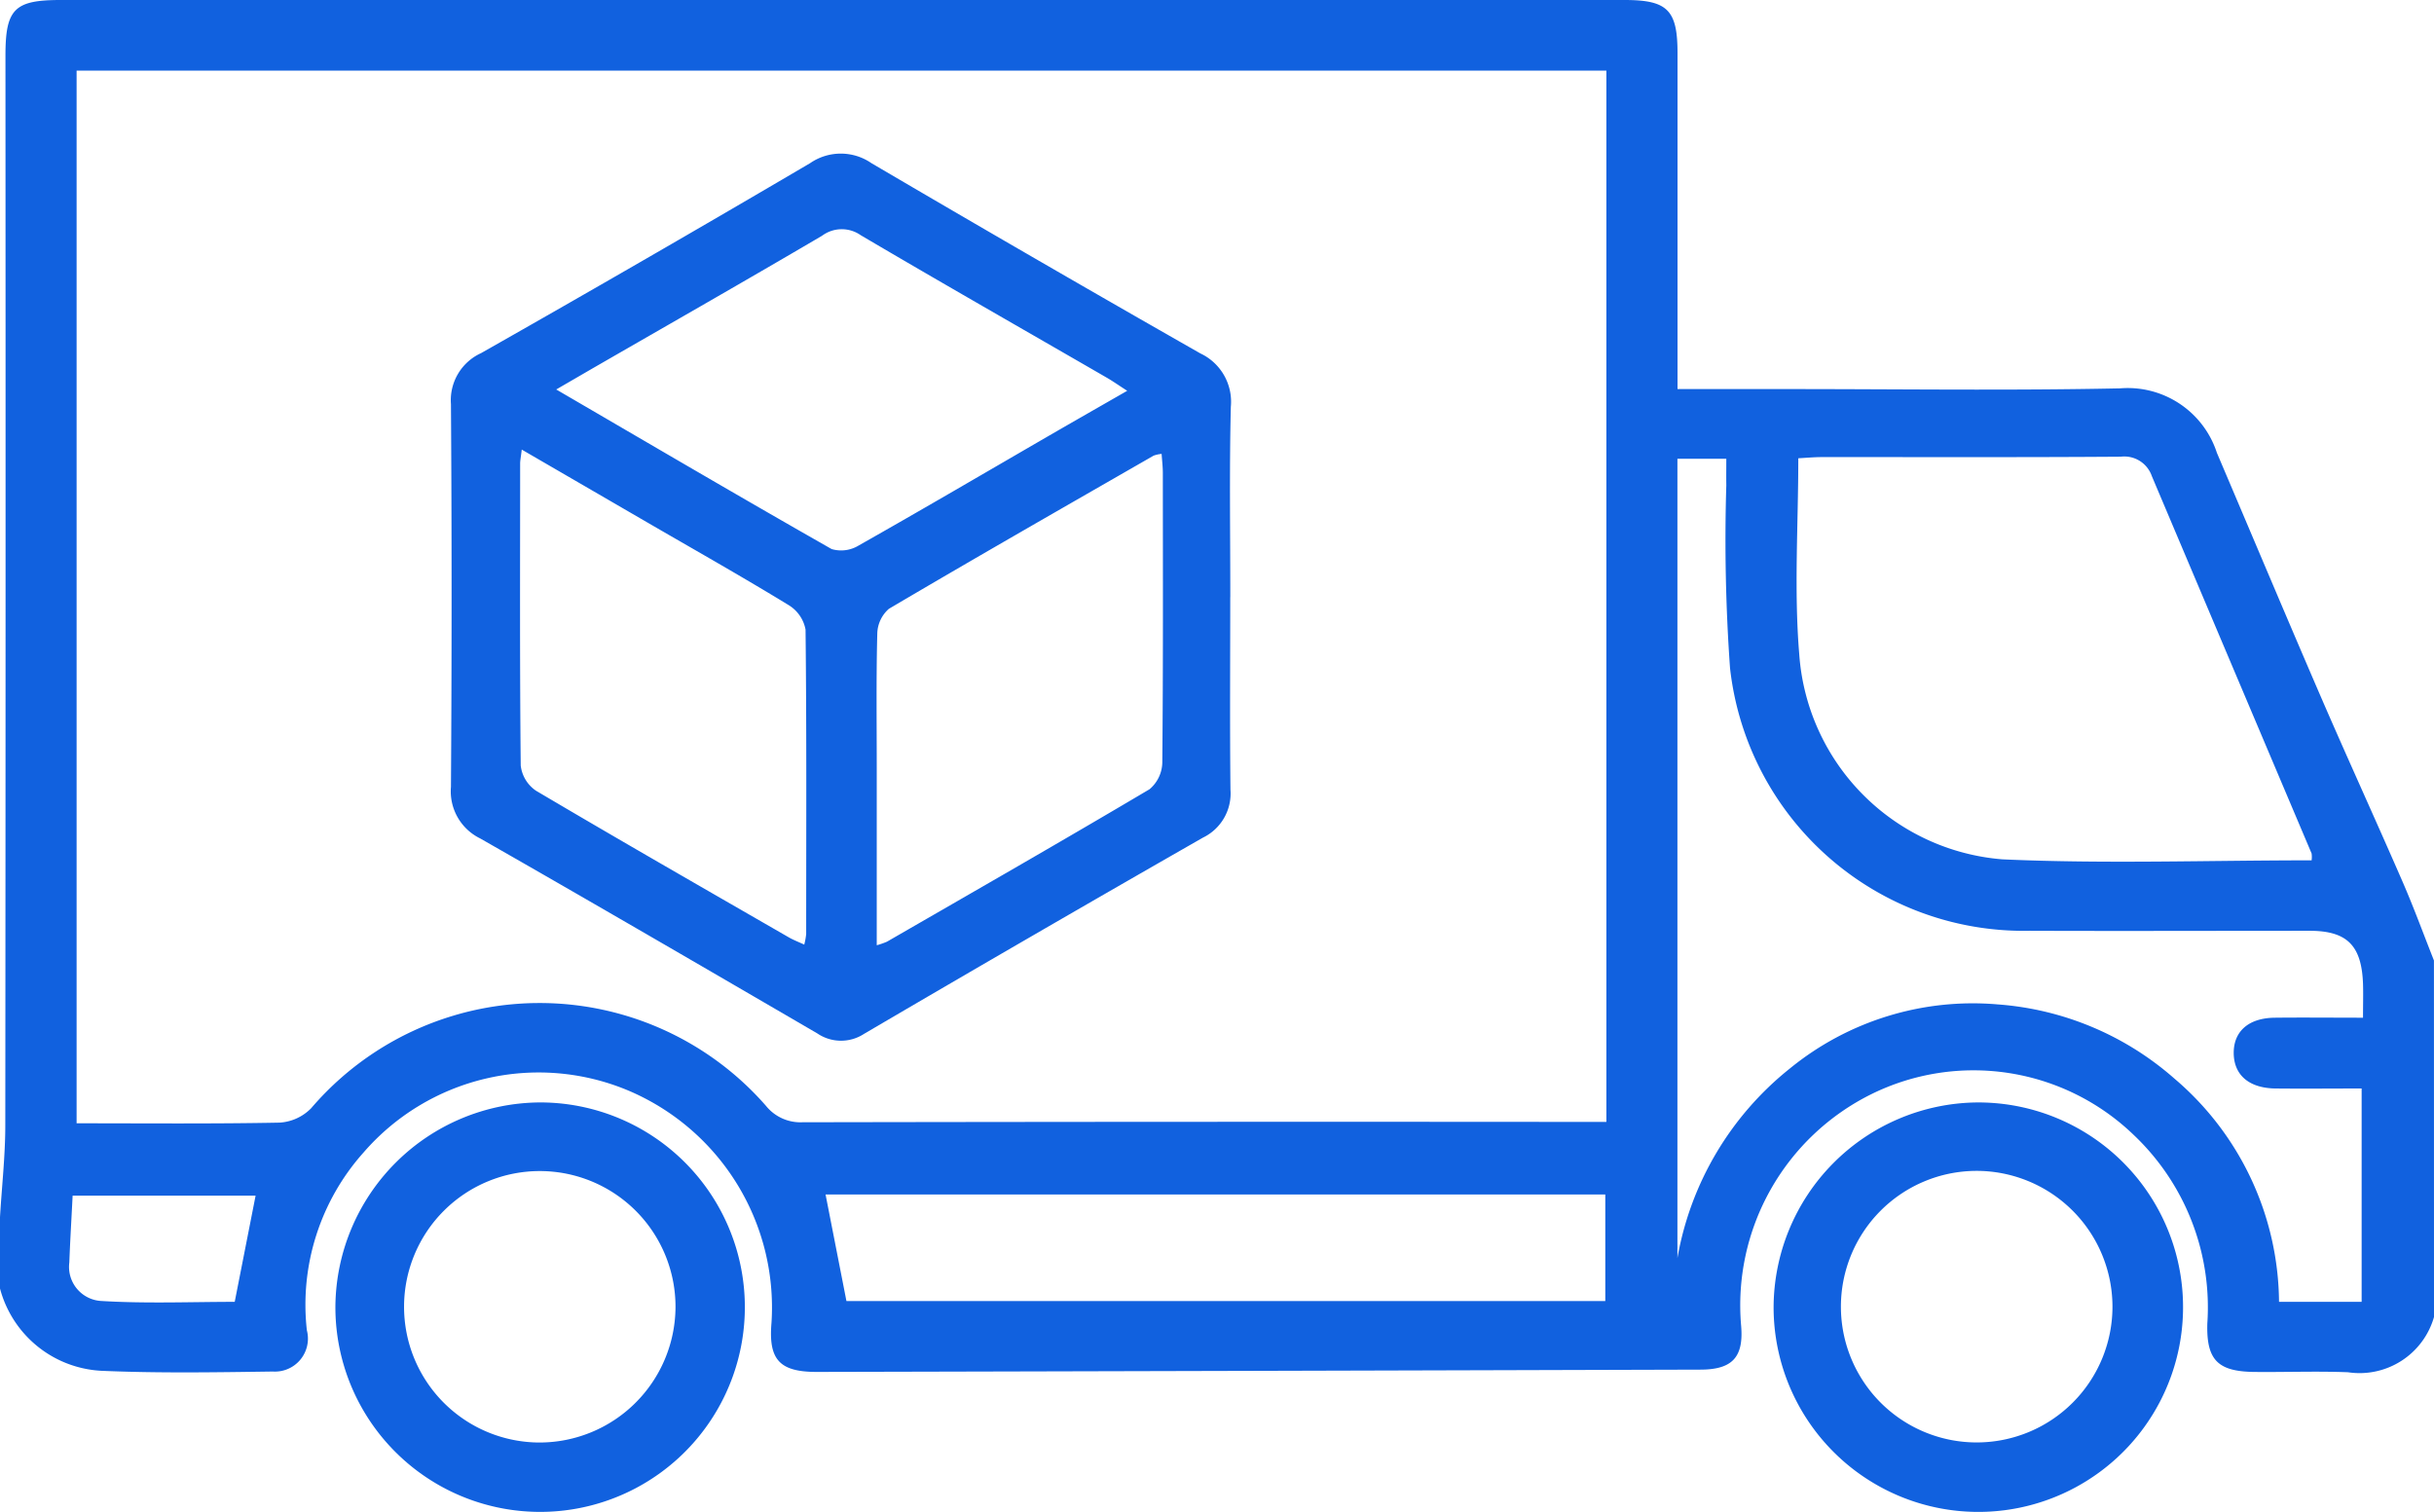 <svg id="Transport" xmlns="http://www.w3.org/2000/svg" xmlns:xlink="http://www.w3.org/1999/xlink" width="91.961" height="57.124" viewBox="0 0 91.961 57.124">
  <defs>
    <clipPath id="clip-path">
      <rect id="Rectangle_13" data-name="Rectangle 13" width="91.961" height="57.124" fill="#1161df"/>
    </clipPath>
  </defs>
  <g id="Group_13" data-name="Group 13" clip-path="url(#clip-path)">
    <path id="Path_9" data-name="Path 9" d="M91.961,49.76a2.925,2.925,0,0,1-3.249,2.086c-1.166-.045-2.334,0-3.5-.011-1.4-.009-1.857-.427-1.815-1.834a8.972,8.972,0,0,0-2.784-7.123,8.721,8.721,0,0,0-9.9-1.543,8.9,8.9,0,0,0-4.93,8.755c.1,1.177-.324,1.653-1.525,1.657q-16.7.049-33.4.087c-1.41,0-1.827-.465-1.71-1.853a8.9,8.9,0,0,0-5.439-8.791,8.751,8.751,0,0,0-9.974,2.354,8.629,8.629,0,0,0-2.141,6.716,1.246,1.246,0,0,1-1.285,1.559c-2.154.03-4.312.066-6.463-.027A4.186,4.186,0,0,1,0,48.682V45.988c.068-1.159.2-2.317.2-3.476Q.218,22.306.206,2.1C.206.339.543,0,2.293,0H61.374C63,0,63.379.373,63.38,2q0,5.792,0,11.584V14.7h4.24c4.16,0,8.322.06,12.48-.027a3.541,3.541,0,0,1,3.658,2.435c1.3,3.052,2.585,6.109,3.9,9.154,1.019,2.356,2.089,4.691,3.113,7.045.427.981.794,1.987,1.188,2.982ZM2.894,2.669V42.44c2.6,0,5.136.024,7.673-.025a1.823,1.823,0,0,0,1.19-.545,11.358,11.358,0,0,1,17.184-.088,1.669,1.669,0,0,0,1.375.619Q45,42.375,59.683,42.388h1.009V2.669ZM87.337,32.5a.923.923,0,0,0,0-.253Q84.317,25.119,81.3,17.988a1.1,1.1,0,0,0-1.174-.733c-3.766.027-7.533.012-11.3.015-.288,0-.575.028-.883.044,0,2.53-.167,4.992.037,7.421a8.363,8.363,0,0,0,7.668,7.732c3.876.176,7.765.038,11.692.038m1.939,5.939c0-.505.012-.892,0-1.277-.053-1.455-.61-2-2.025-2-3.53,0-7.061.013-10.591,0a11.164,11.164,0,0,1-11.3-9.934,68.215,68.215,0,0,1-.14-6.9c-.005-.341,0-.683,0-1H63.376V47.533a11.75,11.75,0,0,1,4.246-7.161,10.928,10.928,0,0,1,7.863-2.423,11.344,11.344,0,0,1,6.666,2.8,11.183,11.183,0,0,1,3.955,8.436h3.121v-8.06c-1.118,0-2.187.011-3.257,0-1-.013-1.567-.509-1.576-1.33s.554-1.333,1.548-1.344c1.072-.012,2.145,0,3.334,0M31.98,49.155H60.651V45.129H31.191l.789,4.027M2.744,45.173c-.046.916-.095,1.721-.125,2.527a1.289,1.289,0,0,0,1.185,1.452c1.713.105,3.437.034,5.064.034l.789-4.013Z" transform="translate(0 0)" fill="#1161df"/>
    <path id="Path_10" data-name="Path 10" d="M287.462,173.931a7.735,7.735,0,1,1-7.649,7.758,7.767,7.767,0,0,1,7.649-7.758m5.154,7.706a5.136,5.136,0,0,0-5.158-5.121,5.13,5.13,0,1,0,5.158,5.121" transform="translate(-212.803 -132.278)" fill="#1161df"/>
    <path id="Path_11" data-name="Path 11" d="M60.637,173.927a7.735,7.735,0,1,1-7.722,7.69,7.775,7.775,0,0,1,7.722-7.69m5.128,7.743a5.128,5.128,0,1,0-5.141,5.106,5.142,5.142,0,0,0,5.141-5.106" transform="translate(-40.243 -132.275)" fill="#1161df"/>
    <line id="Line_4" data-name="Line 4" y2="4.027" transform="translate(60.651 45.128)" fill="#fff"/>
    <path id="Path_12" data-name="Path 12" d="M131.033,192.47l-.789-4.027" transform="translate(-99.053 -143.314)" fill="#1161df"/>
    <path id="Path_13" data-name="Path 13" d="M100.585,41c0,2.425-.018,4.85.008,7.275a1.851,1.851,0,0,1-1.039,1.81Q93.131,53.758,86.748,57.5a1.591,1.591,0,0,1-1.762-.016c-4.238-2.467-8.476-4.935-12.735-7.366a1.979,1.979,0,0,1-1.109-1.951q.048-7.23,0-14.461a1.952,1.952,0,0,1,1.136-1.925q6.243-3.54,12.43-7.176a2.04,2.04,0,0,1,2.324,0q6.189,3.634,12.425,7.186a2.018,2.018,0,0,1,1.15,2.02c-.058,2.394-.019,4.79-.02,7.185M73.817,35.422c-.035.3-.061.417-.061.533,0,3.8-.017,7.6.022,11.406a1.333,1.333,0,0,0,.576.951c3.165,1.872,6.357,3.7,9.544,5.536.171.1.358.17.592.279a2.659,2.659,0,0,0,.073-.4c0-3.832.019-7.664-.024-11.5A1.376,1.376,0,0,0,83.9,41.3c-1.683-1.029-3.4-2-5.11-2.99l-4.977-2.888m13.414,18.73a3.036,3.036,0,0,0,.388-.135c3.312-1.91,6.63-3.81,9.919-5.759a1.351,1.351,0,0,0,.484-1.006c.034-3.648.022-7.3.02-10.945,0-.229-.028-.458-.046-.72a1.232,1.232,0,0,0-.3.065c-3.341,1.92-6.687,3.831-10.005,5.789a1.285,1.285,0,0,0-.438.949c-.043,1.7-.02,3.409-.02,5.113v6.65m-12.11-21c3.585,2.089,6.982,4.083,10.406,6.03a1.272,1.272,0,0,0,1.023-.136c2.417-1.366,4.812-2.771,7.214-4.162.944-.546,1.891-1.086,2.93-1.682-.331-.213-.544-.364-.769-.494-3.1-1.792-6.214-3.567-9.3-5.385a1.247,1.247,0,0,0-1.46.021c-2.882,1.694-5.787,3.35-8.684,5.019-.4.233-.808.469-1.36.789" transform="translate(-54.104 -18.438)" fill="#1161df"/>
  </g>
</svg>
